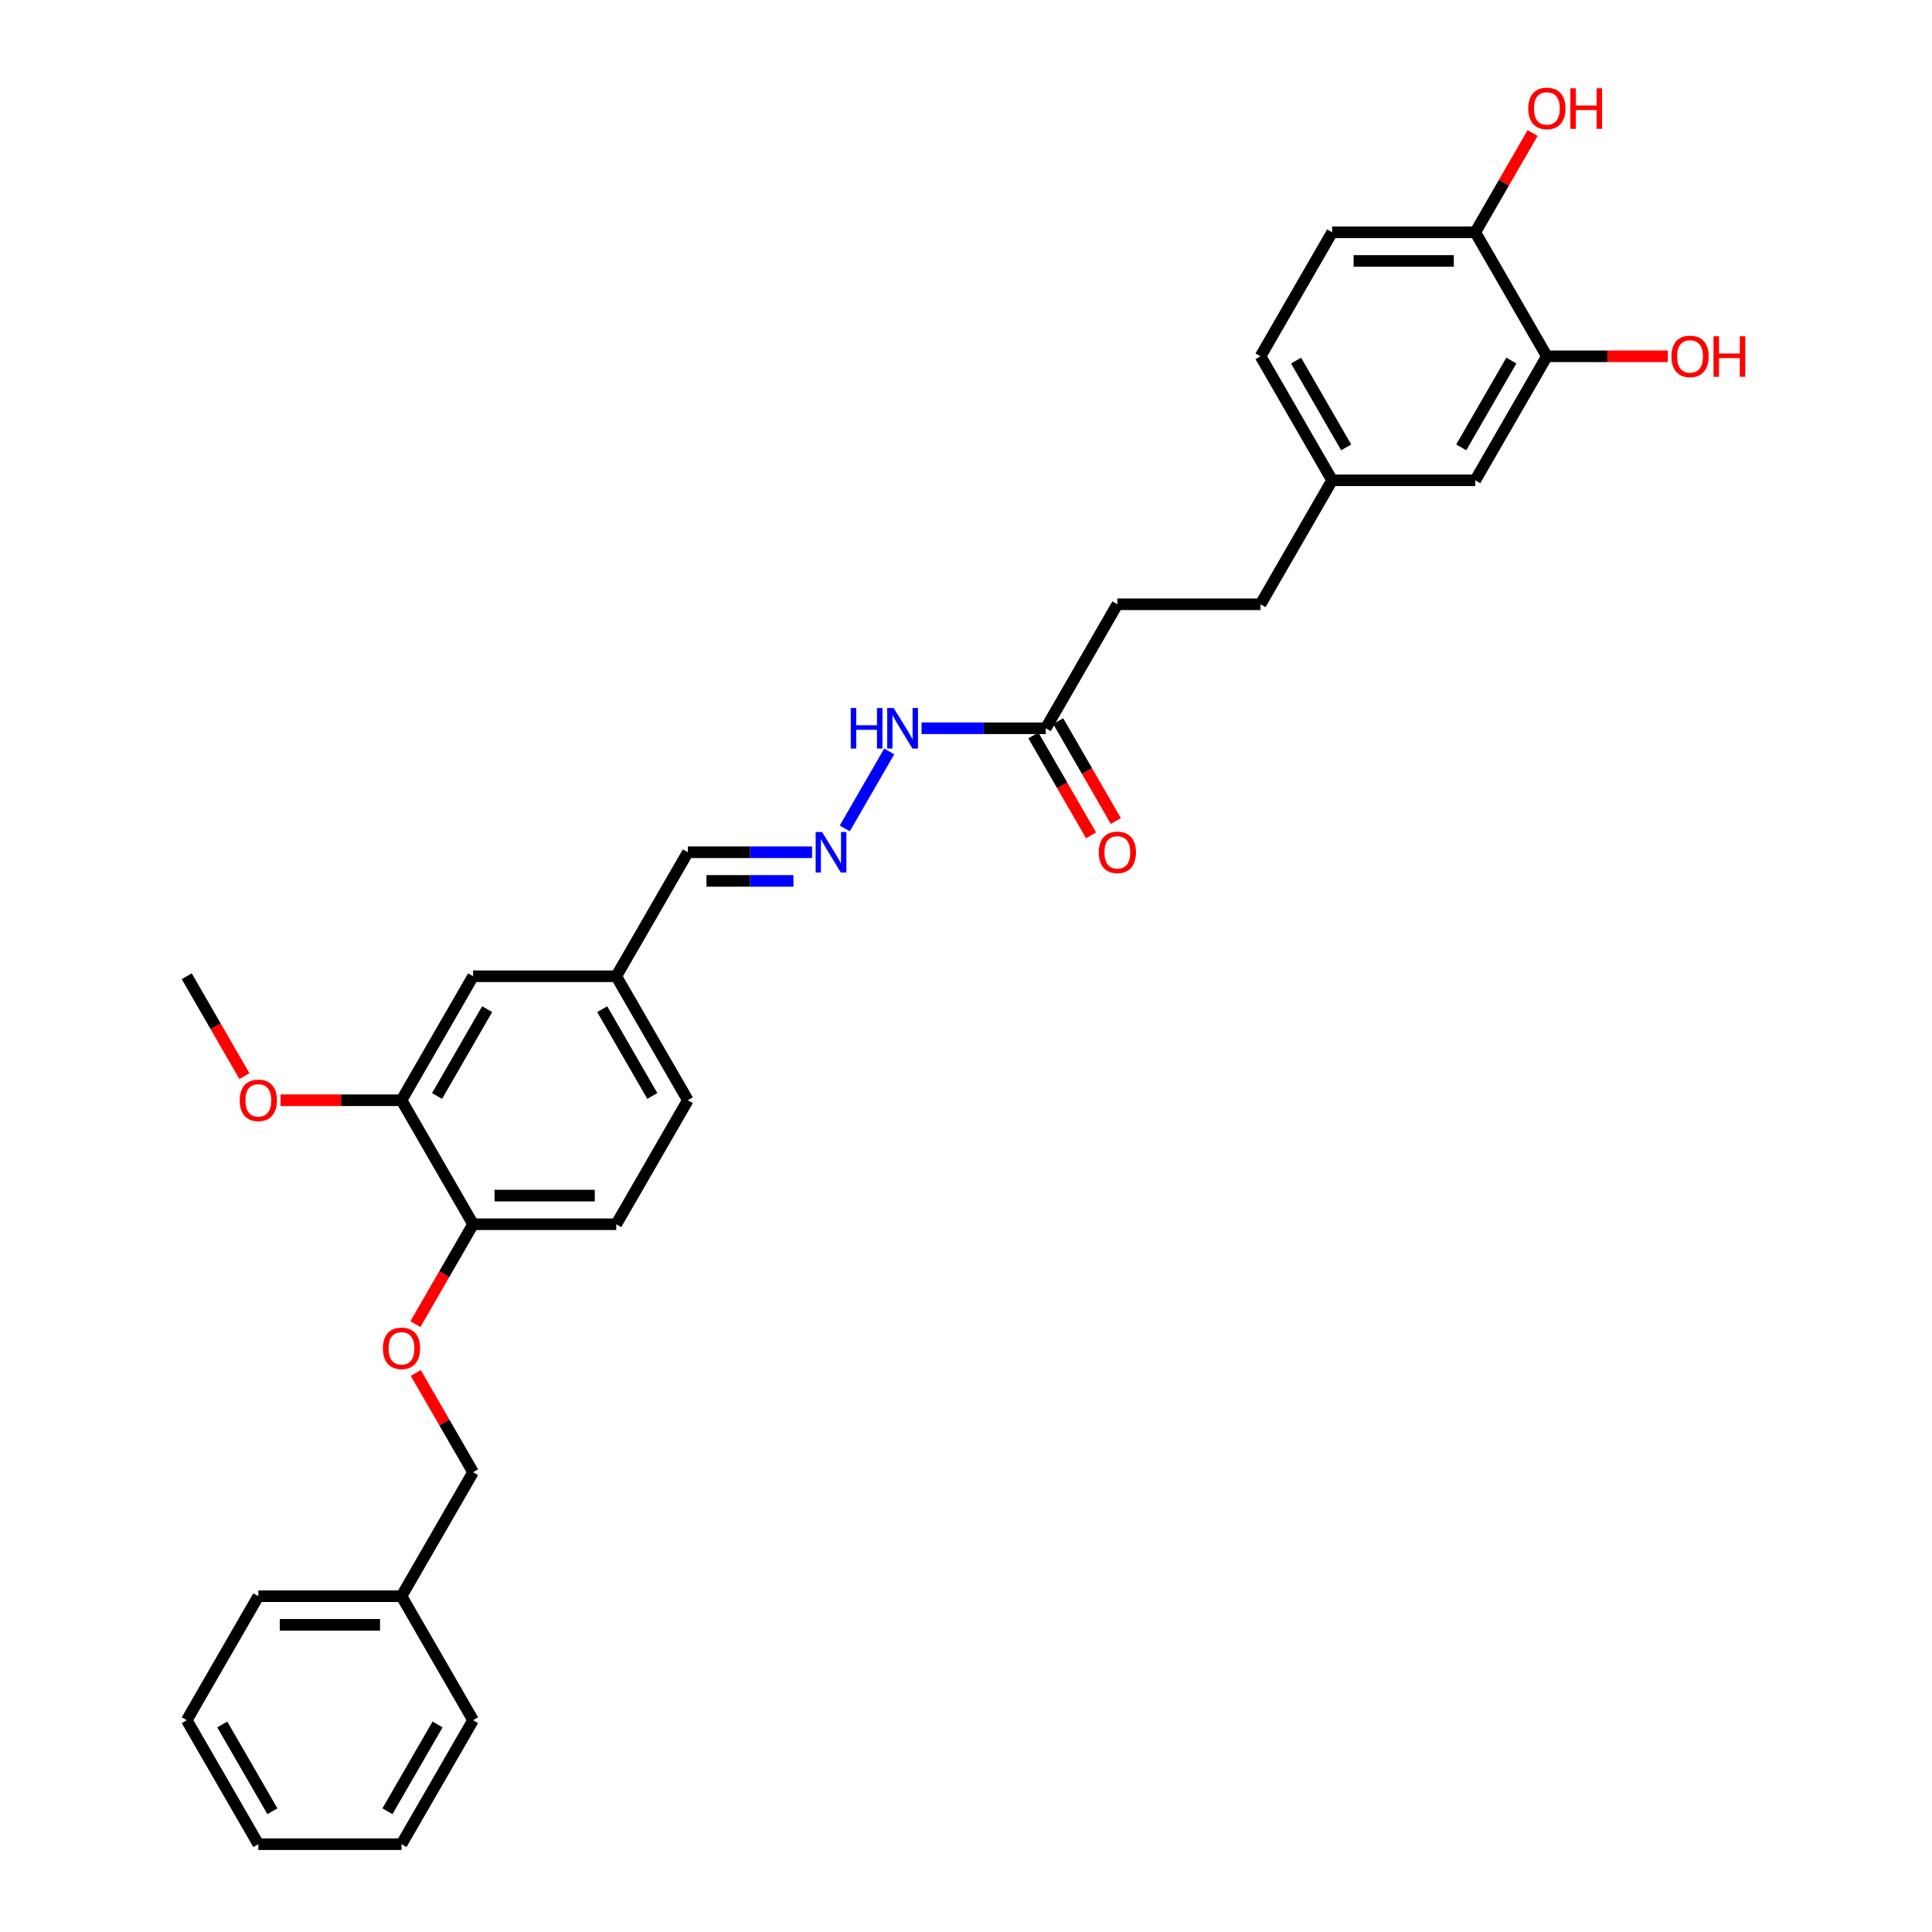 <?xml version='1.0' encoding='iso-8859-1'?>
<svg version='1.1' baseProfile='full'
              xmlns='http://www.w3.org/2000/svg'
                      xmlns:rdkit='http://www.rdkit.org/xml'
                      xmlns:xlink='http://www.w3.org/1999/xlink'
                  xml:space='preserve'
width='1000px' height='1000px' viewBox='0 0 1000 1000'>
<!-- END OF HEADER -->
<rect style='opacity:1.0;fill:#FFFFFF;stroke:none' width='1000' height='1000' x='0' y='0'> </rect>
<path class='bond-6' d='M 437.261,428.783 L 460.264,388.941' style='fill:none;fill-rule:evenodd;stroke:#0000FF;stroke-width:6px;stroke-linecap:butt;stroke-linejoin:miter;stroke-opacity:1' />
<path class='bond-12' d='M 420.322,441.129 L 388.175,441.129' style='fill:none;fill-rule:evenodd;stroke:#0000FF;stroke-width:6px;stroke-linecap:butt;stroke-linejoin:miter;stroke-opacity:1' />
<path class='bond-12' d='M 388.175,441.129 L 356.028,441.129' style='fill:none;fill-rule:evenodd;stroke:#000000;stroke-width:6px;stroke-linecap:butt;stroke-linejoin:miter;stroke-opacity:1' />
<path class='bond-12' d='M 410.678,455.95 L 388.175,455.95' style='fill:none;fill-rule:evenodd;stroke:#0000FF;stroke-width:6px;stroke-linecap:butt;stroke-linejoin:miter;stroke-opacity:1' />
<path class='bond-12' d='M 388.175,455.95 L 365.672,455.95' style='fill:none;fill-rule:evenodd;stroke:#000000;stroke-width:6px;stroke-linecap:butt;stroke-linejoin:miter;stroke-opacity:1' />
<path class='bond-0' d='M 800.66,184.421 L 763.607,248.598' style='fill:none;fill-rule:evenodd;stroke:#000000;stroke-width:6px;stroke-linecap:butt;stroke-linejoin:miter;stroke-opacity:1' />
<path class='bond-0' d='M 782.267,186.637 L 756.33,231.561' style='fill:none;fill-rule:evenodd;stroke:#000000;stroke-width:6px;stroke-linecap:butt;stroke-linejoin:miter;stroke-opacity:1' />
<path class='bond-17' d='M 800.66,184.421 L 831.97,184.421' style='fill:none;fill-rule:evenodd;stroke:#000000;stroke-width:6px;stroke-linecap:butt;stroke-linejoin:miter;stroke-opacity:1' />
<path class='bond-17' d='M 831.97,184.421 L 863.279,184.421' style='fill:none;fill-rule:evenodd;stroke:#FF0000;stroke-width:6px;stroke-linecap:butt;stroke-linejoin:miter;stroke-opacity:1' />
<path class='bond-31' d='M 800.66,184.421 L 763.607,120.243' style='fill:none;fill-rule:evenodd;stroke:#000000;stroke-width:6px;stroke-linecap:butt;stroke-linejoin:miter;stroke-opacity:1' />
<path class='bond-1' d='M 207.818,569.483 L 244.87,505.306' style='fill:none;fill-rule:evenodd;stroke:#000000;stroke-width:6px;stroke-linecap:butt;stroke-linejoin:miter;stroke-opacity:1' />
<path class='bond-1' d='M 226.211,567.267 L 252.148,522.343' style='fill:none;fill-rule:evenodd;stroke:#000000;stroke-width:6px;stroke-linecap:butt;stroke-linejoin:miter;stroke-opacity:1' />
<path class='bond-20' d='M 207.818,569.483 L 176.508,569.483' style='fill:none;fill-rule:evenodd;stroke:#000000;stroke-width:6px;stroke-linecap:butt;stroke-linejoin:miter;stroke-opacity:1' />
<path class='bond-20' d='M 176.508,569.483 L 145.199,569.483' style='fill:none;fill-rule:evenodd;stroke:#FF0000;stroke-width:6px;stroke-linecap:butt;stroke-linejoin:miter;stroke-opacity:1' />
<path class='bond-30' d='M 207.818,569.483 L 244.87,633.66' style='fill:none;fill-rule:evenodd;stroke:#000000;stroke-width:6px;stroke-linecap:butt;stroke-linejoin:miter;stroke-opacity:1' />
<path class='bond-2' d='M 541.291,376.952 L 509.145,376.952' style='fill:none;fill-rule:evenodd;stroke:#000000;stroke-width:6px;stroke-linecap:butt;stroke-linejoin:miter;stroke-opacity:1' />
<path class='bond-2' d='M 509.145,376.952 L 476.998,376.952' style='fill:none;fill-rule:evenodd;stroke:#0000FF;stroke-width:6px;stroke-linecap:butt;stroke-linejoin:miter;stroke-opacity:1' />
<path class='bond-9' d='M 534.874,380.657 L 549.802,406.513' style='fill:none;fill-rule:evenodd;stroke:#000000;stroke-width:6px;stroke-linecap:butt;stroke-linejoin:miter;stroke-opacity:1' />
<path class='bond-9' d='M 549.802,406.513 L 564.73,432.37' style='fill:none;fill-rule:evenodd;stroke:#FF0000;stroke-width:6px;stroke-linecap:butt;stroke-linejoin:miter;stroke-opacity:1' />
<path class='bond-9' d='M 547.709,373.247 L 562.637,399.103' style='fill:none;fill-rule:evenodd;stroke:#000000;stroke-width:6px;stroke-linecap:butt;stroke-linejoin:miter;stroke-opacity:1' />
<path class='bond-9' d='M 562.637,399.103 L 577.565,424.959' style='fill:none;fill-rule:evenodd;stroke:#FF0000;stroke-width:6px;stroke-linecap:butt;stroke-linejoin:miter;stroke-opacity:1' />
<path class='bond-15' d='M 541.291,376.952 L 578.344,312.775' style='fill:none;fill-rule:evenodd;stroke:#000000;stroke-width:6px;stroke-linecap:butt;stroke-linejoin:miter;stroke-opacity:1' />
<path class='bond-3' d='M 244.87,633.66 L 318.976,633.66' style='fill:none;fill-rule:evenodd;stroke:#000000;stroke-width:6px;stroke-linecap:butt;stroke-linejoin:miter;stroke-opacity:1' />
<path class='bond-3' d='M 255.986,618.839 L 307.86,618.839' style='fill:none;fill-rule:evenodd;stroke:#000000;stroke-width:6px;stroke-linecap:butt;stroke-linejoin:miter;stroke-opacity:1' />
<path class='bond-5' d='M 244.87,633.66 L 229.942,659.516' style='fill:none;fill-rule:evenodd;stroke:#000000;stroke-width:6px;stroke-linecap:butt;stroke-linejoin:miter;stroke-opacity:1' />
<path class='bond-5' d='M 229.942,659.516 L 215.014,685.373' style='fill:none;fill-rule:evenodd;stroke:#FF0000;stroke-width:6px;stroke-linecap:butt;stroke-linejoin:miter;stroke-opacity:1' />
<path class='bond-4' d='M 763.607,120.243 L 689.502,120.243' style='fill:none;fill-rule:evenodd;stroke:#000000;stroke-width:6px;stroke-linecap:butt;stroke-linejoin:miter;stroke-opacity:1' />
<path class='bond-4' d='M 752.492,135.065 L 700.618,135.065' style='fill:none;fill-rule:evenodd;stroke:#000000;stroke-width:6px;stroke-linecap:butt;stroke-linejoin:miter;stroke-opacity:1' />
<path class='bond-21' d='M 763.607,120.243 L 778.441,94.55' style='fill:none;fill-rule:evenodd;stroke:#000000;stroke-width:6px;stroke-linecap:butt;stroke-linejoin:miter;stroke-opacity:1' />
<path class='bond-21' d='M 778.441,94.55 L 793.275,68.857' style='fill:none;fill-rule:evenodd;stroke:#FF0000;stroke-width:6px;stroke-linecap:butt;stroke-linejoin:miter;stroke-opacity:1' />
<path class='bond-16' d='M 215.202,710.628 L 230.036,736.321' style='fill:none;fill-rule:evenodd;stroke:#FF0000;stroke-width:6px;stroke-linecap:butt;stroke-linejoin:miter;stroke-opacity:1' />
<path class='bond-16' d='M 230.036,736.321 L 244.87,762.014' style='fill:none;fill-rule:evenodd;stroke:#000000;stroke-width:6px;stroke-linecap:butt;stroke-linejoin:miter;stroke-opacity:1' />
<path class='bond-7' d='M 763.607,248.598 L 689.502,248.598' style='fill:none;fill-rule:evenodd;stroke:#000000;stroke-width:6px;stroke-linecap:butt;stroke-linejoin:miter;stroke-opacity:1' />
<path class='bond-8' d='M 244.87,505.306 L 318.976,505.306' style='fill:none;fill-rule:evenodd;stroke:#000000;stroke-width:6px;stroke-linecap:butt;stroke-linejoin:miter;stroke-opacity:1' />
<path class='bond-10' d='M 318.976,633.66 L 356.028,569.483' style='fill:none;fill-rule:evenodd;stroke:#000000;stroke-width:6px;stroke-linecap:butt;stroke-linejoin:miter;stroke-opacity:1' />
<path class='bond-11' d='M 689.502,120.243 L 652.449,184.421' style='fill:none;fill-rule:evenodd;stroke:#000000;stroke-width:6px;stroke-linecap:butt;stroke-linejoin:miter;stroke-opacity:1' />
<path class='bond-13' d='M 356.028,441.129 L 318.976,505.306' style='fill:none;fill-rule:evenodd;stroke:#000000;stroke-width:6px;stroke-linecap:butt;stroke-linejoin:miter;stroke-opacity:1' />
<path class='bond-18' d='M 318.976,505.306 L 356.028,569.483' style='fill:none;fill-rule:evenodd;stroke:#000000;stroke-width:6px;stroke-linecap:butt;stroke-linejoin:miter;stroke-opacity:1' />
<path class='bond-18' d='M 311.698,522.343 L 337.635,567.267' style='fill:none;fill-rule:evenodd;stroke:#000000;stroke-width:6px;stroke-linecap:butt;stroke-linejoin:miter;stroke-opacity:1' />
<path class='bond-14' d='M 689.502,248.598 L 652.449,312.775' style='fill:none;fill-rule:evenodd;stroke:#000000;stroke-width:6px;stroke-linecap:butt;stroke-linejoin:miter;stroke-opacity:1' />
<path class='bond-19' d='M 689.502,248.598 L 652.449,184.421' style='fill:none;fill-rule:evenodd;stroke:#000000;stroke-width:6px;stroke-linecap:butt;stroke-linejoin:miter;stroke-opacity:1' />
<path class='bond-19' d='M 696.78,231.561 L 670.843,186.637' style='fill:none;fill-rule:evenodd;stroke:#000000;stroke-width:6px;stroke-linecap:butt;stroke-linejoin:miter;stroke-opacity:1' />
<path class='bond-22' d='M 578.344,312.775 L 652.449,312.775' style='fill:none;fill-rule:evenodd;stroke:#000000;stroke-width:6px;stroke-linecap:butt;stroke-linejoin:miter;stroke-opacity:1' />
<path class='bond-23' d='M 244.87,762.014 L 207.818,826.191' style='fill:none;fill-rule:evenodd;stroke:#000000;stroke-width:6px;stroke-linecap:butt;stroke-linejoin:miter;stroke-opacity:1' />
<path class='bond-24' d='M 126.516,557.019 L 111.588,531.162' style='fill:none;fill-rule:evenodd;stroke:#FF0000;stroke-width:6px;stroke-linecap:butt;stroke-linejoin:miter;stroke-opacity:1' />
<path class='bond-24' d='M 111.588,531.162 L 96.66,505.306' style='fill:none;fill-rule:evenodd;stroke:#000000;stroke-width:6px;stroke-linecap:butt;stroke-linejoin:miter;stroke-opacity:1' />
<path class='bond-25' d='M 207.818,826.191 L 133.712,826.191' style='fill:none;fill-rule:evenodd;stroke:#000000;stroke-width:6px;stroke-linecap:butt;stroke-linejoin:miter;stroke-opacity:1' />
<path class='bond-25' d='M 196.702,841.012 L 144.828,841.012' style='fill:none;fill-rule:evenodd;stroke:#000000;stroke-width:6px;stroke-linecap:butt;stroke-linejoin:miter;stroke-opacity:1' />
<path class='bond-26' d='M 207.818,826.191 L 244.87,890.368' style='fill:none;fill-rule:evenodd;stroke:#000000;stroke-width:6px;stroke-linecap:butt;stroke-linejoin:miter;stroke-opacity:1' />
<path class='bond-27' d='M 133.712,826.191 L 96.66,890.368' style='fill:none;fill-rule:evenodd;stroke:#000000;stroke-width:6px;stroke-linecap:butt;stroke-linejoin:miter;stroke-opacity:1' />
<path class='bond-28' d='M 244.87,890.368 L 207.818,954.545' style='fill:none;fill-rule:evenodd;stroke:#000000;stroke-width:6px;stroke-linecap:butt;stroke-linejoin:miter;stroke-opacity:1' />
<path class='bond-28' d='M 226.477,892.584 L 200.54,937.508' style='fill:none;fill-rule:evenodd;stroke:#000000;stroke-width:6px;stroke-linecap:butt;stroke-linejoin:miter;stroke-opacity:1' />
<path class='bond-32' d='M 96.66,890.368 L 133.712,954.545' style='fill:none;fill-rule:evenodd;stroke:#000000;stroke-width:6px;stroke-linecap:butt;stroke-linejoin:miter;stroke-opacity:1' />
<path class='bond-32' d='M 115.053,892.584 L 140.99,937.508' style='fill:none;fill-rule:evenodd;stroke:#000000;stroke-width:6px;stroke-linecap:butt;stroke-linejoin:miter;stroke-opacity:1' />
<path class='bond-29' d='M 207.818,954.545 L 133.712,954.545' style='fill:none;fill-rule:evenodd;stroke:#000000;stroke-width:6px;stroke-linecap:butt;stroke-linejoin:miter;stroke-opacity:1' />
<path  class='atom-0' d='M 425.495 430.636
L 432.372 441.751
Q 433.053 442.848, 434.15 444.834
Q 435.247 446.82, 435.306 446.939
L 435.306 430.636
L 438.092 430.636
L 438.092 451.622
L 435.217 451.622
L 427.836 439.469
Q 426.977 438.046, 426.058 436.416
Q 425.168 434.785, 424.902 434.282
L 424.902 451.622
L 422.175 451.622
L 422.175 430.636
L 425.495 430.636
' fill='#0000FF'/>
<path  class='atom-6' d='M 198.184 697.896
Q 198.184 692.857, 200.674 690.041
Q 203.164 687.225, 207.818 687.225
Q 212.471 687.225, 214.961 690.041
Q 217.451 692.857, 217.451 697.896
Q 217.451 702.995, 214.932 705.9
Q 212.412 708.775, 207.818 708.775
Q 203.193 708.775, 200.674 705.9
Q 198.184 703.025, 198.184 697.896
M 207.818 706.404
Q 211.019 706.404, 212.738 704.27
Q 214.487 702.106, 214.487 697.896
Q 214.487 693.776, 212.738 691.701
Q 211.019 689.597, 207.818 689.597
Q 204.616 689.597, 202.867 691.672
Q 201.148 693.747, 201.148 697.896
Q 201.148 702.135, 202.867 704.27
Q 204.616 706.404, 207.818 706.404
' fill='#FF0000'/>
<path  class='atom-7' d='M 440.345 366.458
L 443.191 366.458
L 443.191 375.381
L 453.921 375.381
L 453.921 366.458
L 456.767 366.458
L 456.767 387.445
L 453.921 387.445
L 453.921 377.752
L 443.191 377.752
L 443.191 387.445
L 440.345 387.445
L 440.345 366.458
' fill='#0000FF'/>
<path  class='atom-7' d='M 462.547 366.458
L 469.424 377.574
Q 470.106 378.671, 471.203 380.657
Q 472.299 382.643, 472.359 382.762
L 472.359 366.458
L 475.145 366.458
L 475.145 387.445
L 472.27 387.445
L 464.889 375.292
Q 464.029 373.869, 463.11 372.239
Q 462.221 370.608, 461.954 370.104
L 461.954 387.445
L 459.227 387.445
L 459.227 366.458
L 462.547 366.458
' fill='#0000FF'/>
<path  class='atom-10' d='M 568.71 441.188
Q 568.71 436.149, 571.2 433.333
Q 573.69 430.517, 578.344 430.517
Q 582.998 430.517, 585.488 433.333
Q 587.978 436.149, 587.978 441.188
Q 587.978 446.287, 585.458 449.192
Q 582.939 452.067, 578.344 452.067
Q 573.72 452.067, 571.2 449.192
Q 568.71 446.316, 568.71 441.188
M 578.344 449.695
Q 581.545 449.695, 583.265 447.561
Q 585.014 445.397, 585.014 441.188
Q 585.014 437.068, 583.265 434.993
Q 581.545 432.888, 578.344 432.888
Q 575.143 432.888, 573.394 434.963
Q 571.675 437.038, 571.675 441.188
Q 571.675 445.427, 573.394 447.561
Q 575.143 449.695, 578.344 449.695
' fill='#FF0000'/>
<path  class='atom-18' d='M 865.132 184.48
Q 865.132 179.441, 867.622 176.625
Q 870.112 173.809, 874.765 173.809
Q 879.419 173.809, 881.909 176.625
Q 884.399 179.441, 884.399 184.48
Q 884.399 189.578, 881.879 192.483
Q 879.36 195.359, 874.765 195.359
Q 870.141 195.359, 867.622 192.483
Q 865.132 189.608, 865.132 184.48
M 874.765 192.987
Q 877.967 192.987, 879.686 190.853
Q 881.435 188.689, 881.435 184.48
Q 881.435 180.36, 879.686 178.285
Q 877.967 176.18, 874.765 176.18
Q 871.564 176.18, 869.815 178.255
Q 868.096 180.33, 868.096 184.48
Q 868.096 188.719, 869.815 190.853
Q 871.564 192.987, 874.765 192.987
' fill='#FF0000'/>
<path  class='atom-18' d='M 886.919 174.046
L 889.764 174.046
L 889.764 182.968
L 900.495 182.968
L 900.495 174.046
L 903.34 174.046
L 903.34 195.032
L 900.495 195.032
L 900.495 185.339
L 889.764 185.339
L 889.764 195.032
L 886.919 195.032
L 886.919 174.046
' fill='#FF0000'/>
<path  class='atom-21' d='M 124.079 569.542
Q 124.079 564.503, 126.569 561.687
Q 129.059 558.871, 133.712 558.871
Q 138.366 558.871, 140.856 561.687
Q 143.346 564.503, 143.346 569.542
Q 143.346 574.641, 140.826 577.546
Q 138.307 580.421, 133.712 580.421
Q 129.088 580.421, 126.569 577.546
Q 124.079 574.67, 124.079 569.542
M 133.712 578.05
Q 136.914 578.05, 138.633 575.915
Q 140.382 573.751, 140.382 569.542
Q 140.382 565.422, 138.633 563.347
Q 136.914 561.243, 133.712 561.243
Q 130.511 561.243, 128.762 563.317
Q 127.043 565.392, 127.043 569.542
Q 127.043 573.781, 128.762 575.915
Q 130.511 578.05, 133.712 578.05
' fill='#FF0000'/>
<path  class='atom-22' d='M 791.026 56.126
Q 791.026 51.087, 793.516 48.27
Q 796.006 45.455, 800.66 45.455
Q 805.314 45.455, 807.804 48.27
Q 810.294 51.087, 810.294 56.126
Q 810.294 61.224, 807.774 64.129
Q 805.255 67.004, 800.66 67.004
Q 796.036 67.004, 793.516 64.129
Q 791.026 61.254, 791.026 56.126
M 800.66 64.633
Q 803.861 64.633, 805.581 62.499
Q 807.33 60.335, 807.33 56.126
Q 807.33 52.005, 805.581 49.931
Q 803.861 47.826, 800.66 47.826
Q 797.459 47.826, 795.71 49.901
Q 793.991 51.976, 793.991 56.126
Q 793.991 60.364, 795.71 62.499
Q 797.459 64.633, 800.66 64.633
' fill='#FF0000'/>
<path  class='atom-22' d='M 812.813 45.692
L 815.659 45.692
L 815.659 54.614
L 826.389 54.614
L 826.389 45.692
L 829.235 45.692
L 829.235 66.678
L 826.389 66.678
L 826.389 56.985
L 815.659 56.985
L 815.659 66.678
L 812.813 66.678
L 812.813 45.692
' fill='#FF0000'/>
</svg>
